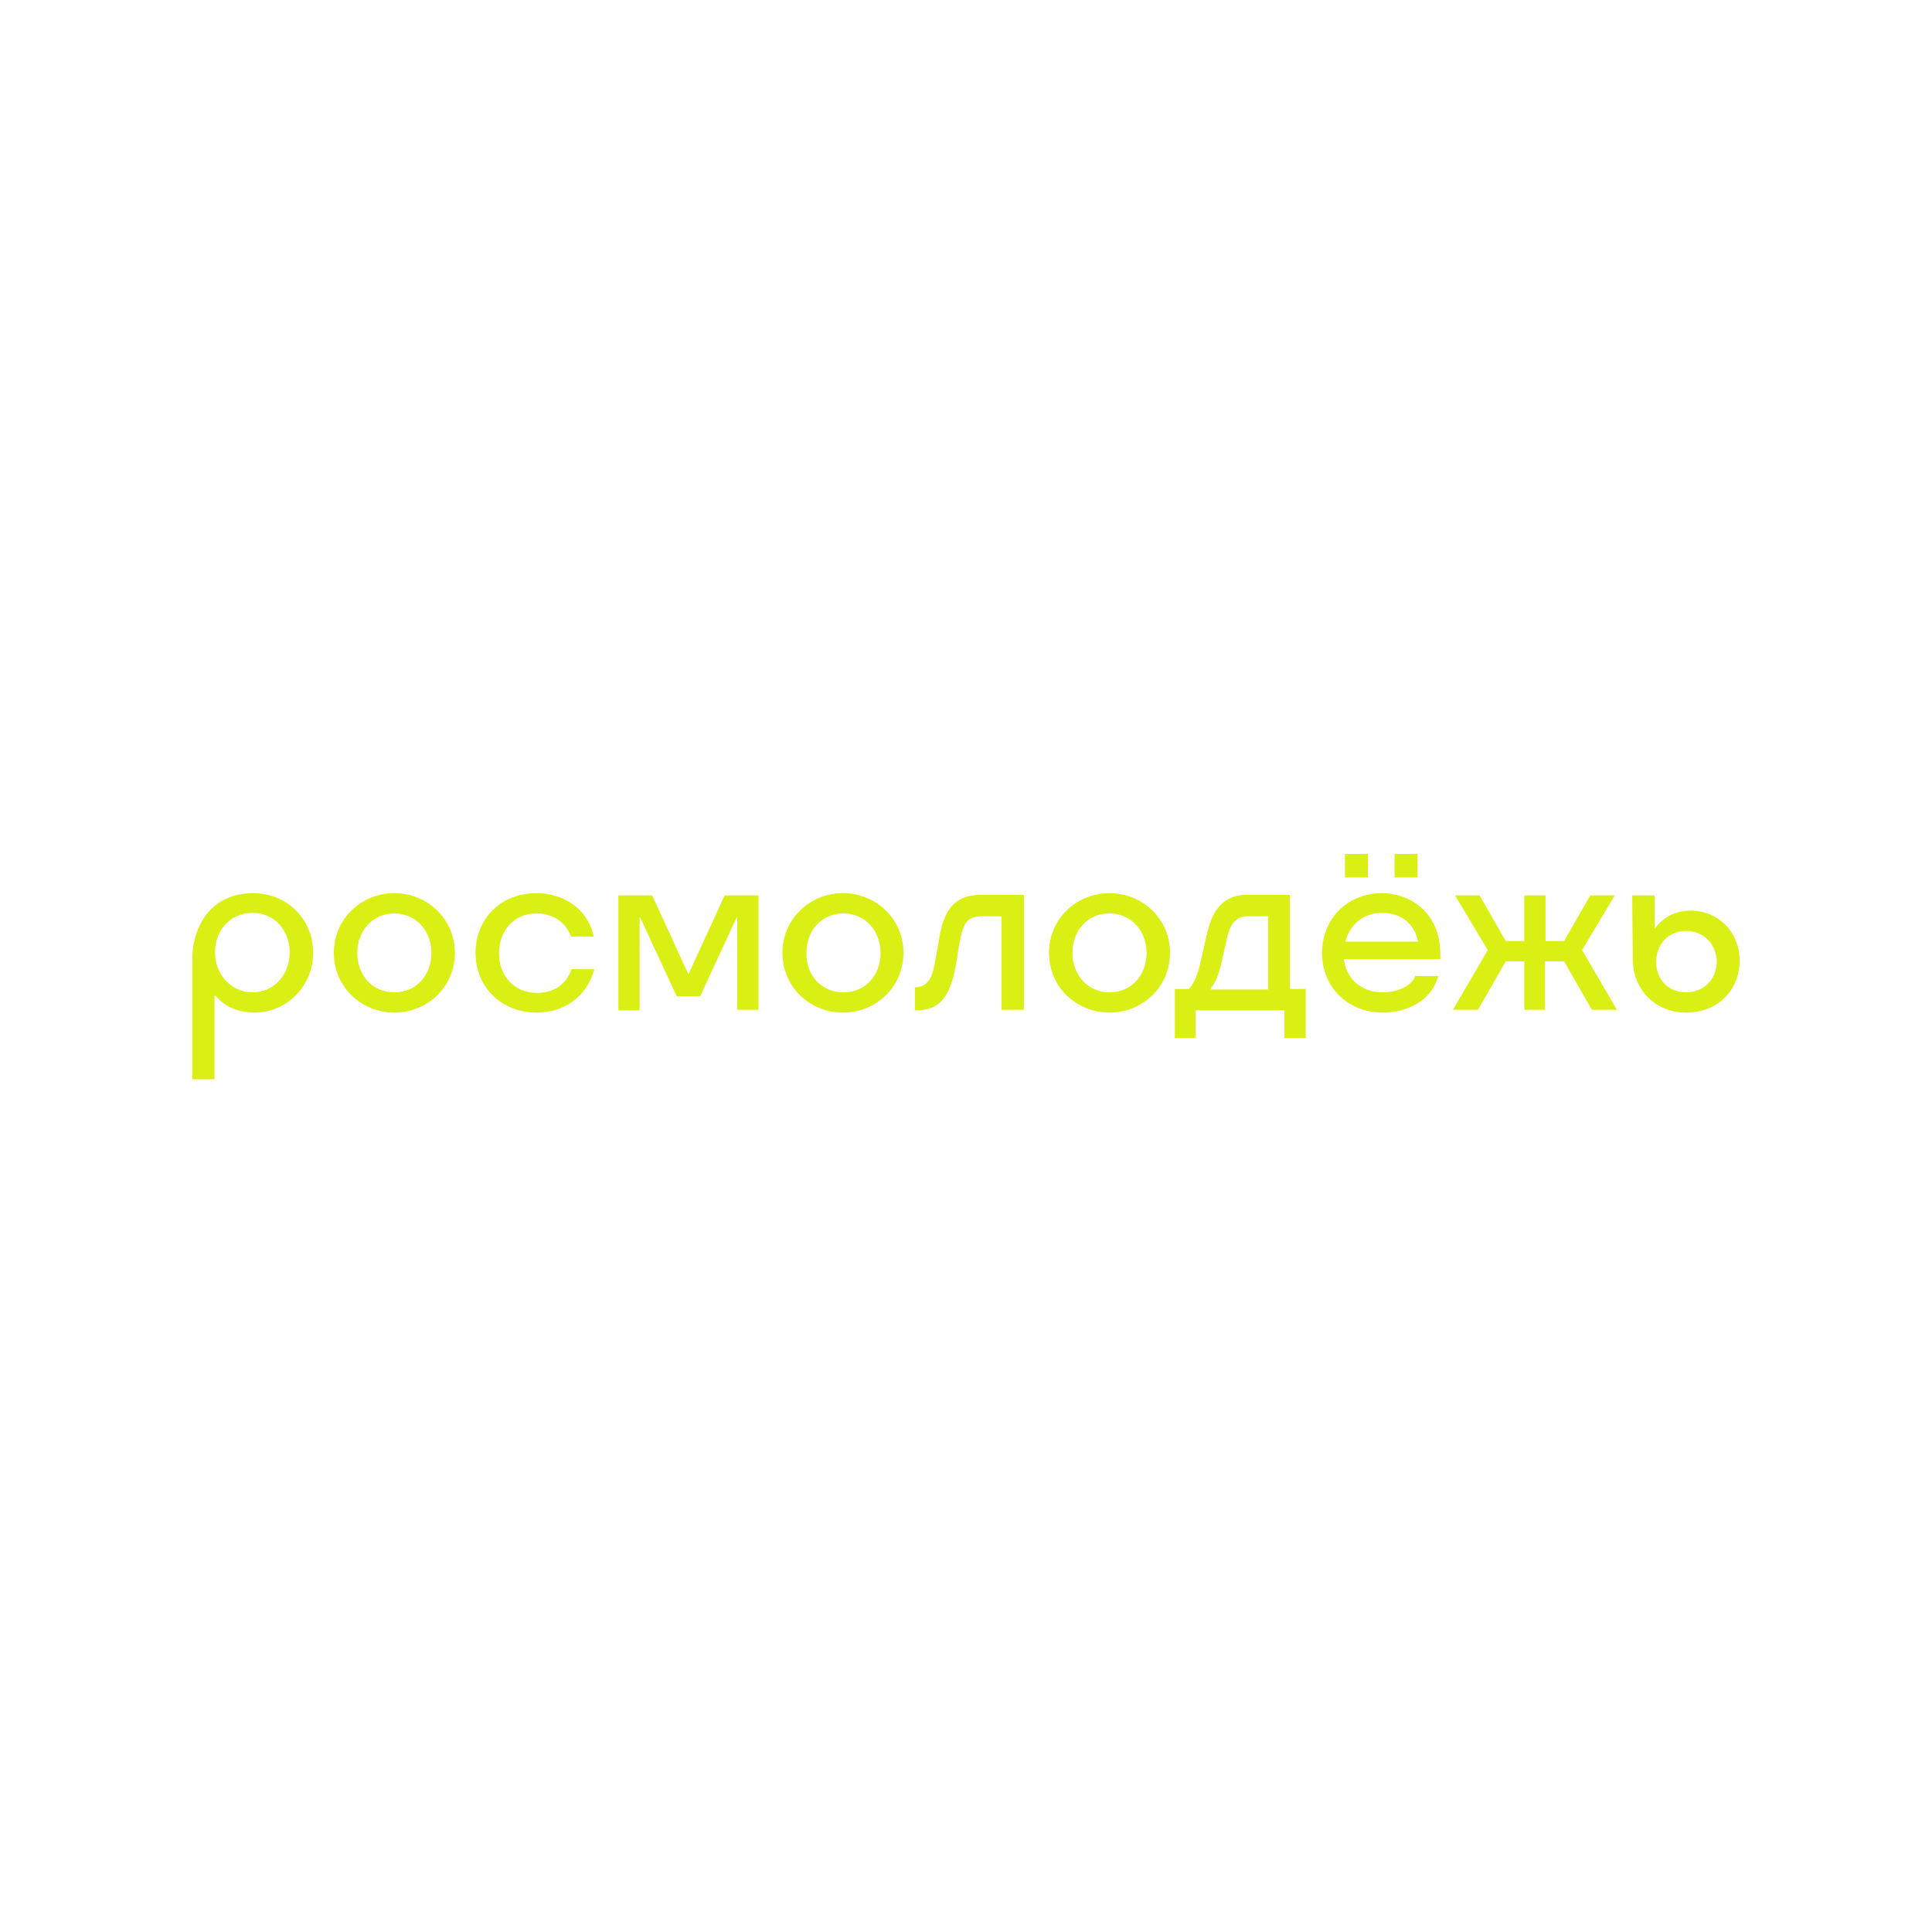 <?xml version="1.0" encoding="UTF-8"?> <svg xmlns="http://www.w3.org/2000/svg" width="1600" height="1600" viewBox="0 0 1600 1600" fill="none"> <g clip-path="url(#clip0_228_2444)"> <mask id="mask0_228_2444" style="mask-type:luminance" maskUnits="userSpaceOnUse" x="159" y="707" width="1282" height="187"> <path d="M1441 707H159V894H1441V707Z" fill="white"></path> </mask> <g mask="url(#mask0_228_2444)"> <path d="M209.665 739.666C237.201 739.666 259.32 760.666 259.32 789.133C259.32 817.132 236.75 838.599 211.019 838.599C198.831 838.599 187.095 834.866 178.518 824.599H177.615V896.466H159.107V796.599C159.107 762.066 178.518 739.666 209.665 739.666ZM209.214 821.799C227.27 821.799 239.91 806.866 239.91 788.666C239.91 770.933 227.722 755.999 209.214 755.999C190.706 755.999 178.067 770.466 178.067 788.666C178.067 806.866 191.157 821.799 209.214 821.799Z" fill="#DAEF14"></path> <path d="M276.476 789.133C276.476 760.666 299.497 739.666 326.581 739.666C353.666 739.666 376.688 760.666 376.688 789.133C376.688 817.599 353.666 838.599 326.581 838.599C299.497 838.599 276.476 817.599 276.476 789.133ZM326.581 821.799C345.089 821.799 357.277 807.333 357.277 789.133C357.277 770.933 344.638 756.466 326.581 756.466C308.526 756.466 295.886 770.933 295.886 789.133C295.886 807.333 308.074 821.799 326.581 821.799Z" fill="#DAEF14"></path> <path d="M444.4 838.599C415.509 838.599 393.842 817.599 393.842 789.133C393.842 760.666 415.058 739.666 443.948 739.666C466.067 739.666 486.38 751.799 491.797 775.599H472.838C468.324 762.999 457.039 756.466 444.4 756.466C424.989 756.466 413.253 771.399 413.253 789.599C413.253 807.799 425.44 822.266 444.851 822.266C457.49 822.266 468.776 816.199 473.289 802.666H492.249C485.477 826.933 465.616 838.599 444.4 838.599Z" fill="#DAEF14"></path> <path d="M560.411 825.068L530.167 759.735H529.715V836.735H512.111V741.535H540.098L569.891 806.402H570.342L600.135 741.535H628.123V836.269H610.518V759.735H610.066L579.822 825.068H560.411Z" fill="#DAEF14"></path> <path d="M647.984 789.133C647.984 760.666 671.006 739.666 698.091 739.666C725.175 739.666 748.197 760.666 748.197 789.133C748.197 817.599 725.175 838.599 698.091 838.599C671.006 838.599 647.984 817.599 647.984 789.133ZM698.542 821.799C717.05 821.799 729.238 807.333 729.238 789.133C729.238 770.933 716.598 756.466 698.542 756.466C680.034 756.466 667.846 770.933 667.846 789.133C667.395 807.333 680.034 821.799 698.542 821.799Z" fill="#DAEF14"></path> <path d="M757.677 837.2V817.599H758.128C761.739 817.599 765.802 816.2 768.511 812.933C772.121 809.2 773.476 801.733 775.282 791.466L777.99 776.066C781.15 758.8 787.019 741.066 812.297 741.066H847.958V836.267H829.451V758.8H815.005C800.561 758.8 797.852 763 794.24 783.066L791.984 797.067C789.727 810.133 786.567 821.333 780.247 828.333C775.282 833.933 768.511 836.733 759.031 836.733H757.677V837.2Z" fill="#DAEF14"></path> <path d="M868.723 789.133C868.723 760.666 891.745 739.666 918.83 739.666C945.914 739.666 968.935 760.666 968.935 789.133C968.935 817.599 945.914 838.599 918.83 838.599C891.745 838.599 868.723 817.599 868.723 789.133ZM918.83 821.799C937.337 821.799 949.526 807.333 949.526 789.133C949.526 770.933 936.886 756.466 918.83 756.466C900.322 756.466 888.134 770.933 888.134 789.133C888.134 807.333 900.773 821.799 918.83 821.799Z" fill="#DAEF14"></path> <path d="M990.603 859.6H972.998V819H984.735C990.151 812.933 992.86 803.599 995.117 792.866L999.18 775.133C1002.79 758.333 1010.01 741.066 1032.58 741.066H1068.25V819H1081.34V859.6H1063.73V836.733H990.151V859.6H990.603ZM1050.19 819.467V758.8H1033.04C1021.75 758.8 1018.14 768.133 1015.88 777.933L1011.82 796.133C1009.56 806.4 1006.4 814.8 1002.79 818.066V819.467H1050.19Z" fill="#DAEF14"></path> <path d="M1145.44 838.6C1116.09 838.6 1094.88 817.6 1094.88 789.133C1094.88 760.667 1116.09 739.667 1144.54 739.667C1166.65 739.667 1192.84 754.6 1192.84 790.533V794.267H1112.93C1114.74 810.133 1126.93 821.8 1144.98 821.8C1155.82 821.8 1168.46 817.6 1172.07 808.267H1191.03C1185.61 829.267 1164.4 838.6 1145.44 838.6ZM1113.84 707H1132.79V726.6H1113.84V707ZM1174.33 779.8C1171.62 765.333 1160.79 756 1144.54 756C1128.74 756 1117.45 766.267 1114.29 779.8H1174.33ZM1154.92 707H1173.87V726.6H1154.92V707Z" fill="#DAEF14"></path> <path d="M1279.96 741.535V779.335H1295.31L1316.98 741.535H1337.28L1310.2 786.802L1339.09 836.269H1318.33L1295.31 796.135H1279.5V836.269H1262.35V796.135H1247L1223.99 836.269H1203.22L1232.11 786.802L1205.02 741.535H1225.34L1247 779.335H1262.35V741.535H1279.96Z" fill="#DAEF14"></path> <path d="M1352.19 793.802L1351.73 741.535H1370.24V768.602H1370.69C1378.36 758.802 1388.3 754.135 1400.03 754.135C1422.6 754.135 1440.66 771.402 1440.66 795.669C1440.66 820.402 1422.15 838.602 1396.42 838.602C1371.14 838.602 1352.19 819.936 1352.19 793.802ZM1396.42 821.802C1410.86 821.802 1421.7 811.068 1421.7 796.602C1421.7 782.135 1410.86 770.935 1396.42 770.935C1381.97 770.935 1371.59 781.669 1371.59 796.602C1371.59 811.535 1381.97 821.802 1396.42 821.802Z" fill="#DAEF14"></path> </g> </g> <defs> <clipPath id="clip0_228_2444"> <rect width="1282" height="187" fill="white" transform="translate(159 707)"></rect> </clipPath> </defs> </svg> 